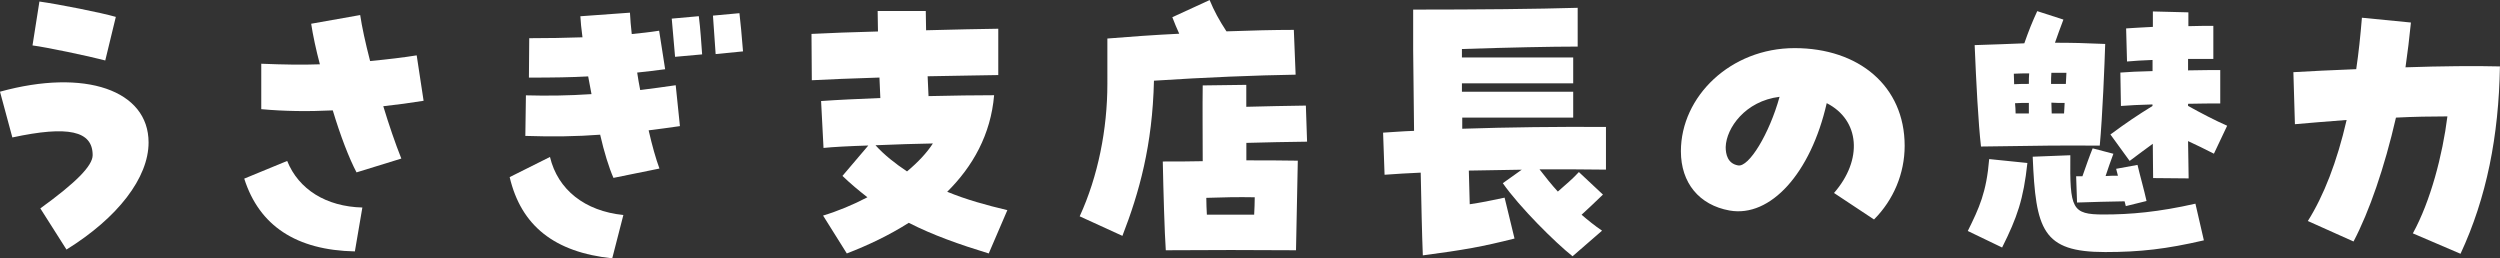 <?xml version="1.0" encoding="UTF-8"?><svg id="_イヤー_2" xmlns="http://www.w3.org/2000/svg" viewBox="0 0 390.7 40.37"><rect x="0" y="0" width="390.7" height="40.37" fill="#333333" stroke="none"/><defs><style>.cls-1{fill:#fff;}</style></defs><g id="design"><g><path class="cls-1" d="M6.3,32.57c5.59-4.04,8.18-6.67,8.18-8.32,0-3.81-3.81-4.65-12.55-2.77L0,14.33c13.3-3.67,23.22-.23,23.22,7.94,0,5.5-4.79,11.75-12.83,16.73l-4.09-6.44ZM5.08,7.1L6.16,.24c3.01,.42,9.68,1.74,11.94,2.4l-1.65,6.81c-2.68-.71-9.21-2.07-11.37-2.35Z"/><path class="cls-1" d="M38.16,27.92l6.72-2.77c1.79,4.46,6.11,7.14,11.75,7.28l-1.17,6.86c-9.16-.19-14.94-4-17.29-11.37Zm13.86-10.67c-3.9,.19-7.61,.14-11.19-.19v-7.1c3.52,.14,6.44,.19,9.16,.09-.61-2.3-1.08-4.51-1.36-6.34l7.66-1.36c.28,1.88,.8,4.28,1.55,7.19,2.91-.28,5.22-.56,7.28-.89l1.08,7.1c-2.02,.33-4.14,.61-6.3,.85,.85,2.82,1.88,5.83,2.82,8.18l-7,2.16c-1.17-2.21-2.54-5.78-3.71-9.68Z"/><path class="cls-1" d="M79.65,27.68l6.3-3.15c1.22,5.12,5.45,8.46,11.47,9.07l-1.74,6.77c-9.02-.94-14.24-5.08-16.03-12.69Zm14.15-6.63c-3.62,.28-7.52,.33-11.7,.19l.09-6.34c3.29,.09,6.63,.05,10.25-.19-.33-1.79-.42-2.21-.52-2.77-2.54,.14-5.4,.19-9.26,.19l.05-6.16c2.96,0,5.64-.05,8.32-.14-.19-1.41-.28-2.4-.33-3.29l7.75-.56c.05,.99,.14,2.12,.28,3.34,1.36-.14,2.77-.28,4.28-.52l.94,6.02c-1.5,.19-2.96,.38-4.37,.52,.14,.89,.28,1.83,.47,2.73,1.83-.23,3.67-.47,5.55-.75l.66,6.39c-1.64,.23-3.29,.47-4.89,.66,.56,2.44,1.13,4.46,1.69,5.97l-7.19,1.46c-.7-1.6-1.46-4.04-2.07-6.72ZM104.98,2.91l4.23-.38c.24,1.79,.42,4.61,.52,5.97l-4.23,.38c-.09-1.13-.28-3.34-.52-5.97Zm6.44-.47l4.14-.38c.14,1.17,.38,3.62,.56,5.97l-4.28,.42c-.09-1.74-.33-4.32-.42-6.02Z"/><path class="cls-1" d="M128.6,33.7c2.35-.71,4.7-1.69,6.96-2.87-1.32-1.03-2.63-2.11-3.9-3.34l4.04-4.75c-2.96,.09-5.59,.23-7,.38l-.38-7.33c2.58-.19,5.83-.33,9.26-.47l-.14-3.2c-4.23,.14-8.18,.28-10.57,.42l-.05-7.24c2.73-.14,6.44-.28,10.39-.38,0-1.03-.05-2.07-.05-3.2h7.52c0,.99,.05,1.97,.05,3.01,4.56-.14,8.74-.19,11.28-.24v7.24c-2.11,.05-6.39,.09-11.04,.19l.14,3.1c3.85-.09,7.52-.14,10.25-.14-.52,6.16-3.34,11.14-7.33,15.09,2.96,1.22,6.16,2.11,9.4,2.87l-2.91,6.77c-4.61-1.41-8.74-2.87-12.5-4.79-3.1,1.97-6.39,3.52-9.68,4.79l-3.71-5.92Zm17.2-11.28c-2.54,.05-5.87,.14-8.98,.28,1.41,1.55,3.1,2.87,4.93,4.09,1.74-1.46,3.1-2.91,4.04-4.37Z"/><path class="cls-1" d="M168.74,33.79c2.87-6.25,4.32-13.63,4.32-20.68V6.02c3.43-.28,7.28-.56,11.23-.75-.38-.8-.71-1.64-1.08-2.58l5.83-2.68c.7,1.69,1.46,3.1,2.63,4.89,3.85-.14,7.52-.23,10.53-.23l.28,7c-6.02,.09-14.19,.42-22.14,.94-.23,10.1-2.3,17.48-4.93,24.25l-6.67-3.05Zm12.97-8.55c2.54,0,3.85,0,6.25-.05,0-4.04-.05-8.41,0-11.84l6.81-.09v3.43c3.1-.09,6.11-.14,9.31-.19l.19,5.64c-3.15,.05-6.44,.09-9.49,.19v2.73c2.77,0,5.4,0,8.04,.05-.05,2.73-.19,10.1-.28,14-6.77-.05-13.58-.05-20.35,0-.19-2.68-.38-9.31-.47-13.86Zm14.29,8.32c.05-.99,.09-1.88,.09-2.73-2.58-.05-4.98,0-7.57,.09,0,.89,.05,1.79,.09,2.63h7.38Z"/><path class="cls-1" d="M222.02,26.98c-1.93,.09-3.85,.19-5.64,.33l-.23-6.58c1.55-.09,3.2-.23,4.84-.28-.05-4.89-.09-9.49-.14-12.6V1.5c10.2,0,19.32-.09,25.71-.28V7.28c-4.09,0-10.76,.14-18.09,.38v1.32h17.39v4.04h-17.39v1.32h17.39v4.04h-17.34v1.74c7.28-.24,14.99-.33,22.46-.28v6.67c-3.29-.05-6.77-.05-10.39-.05,.94,1.22,1.88,2.4,2.87,3.48,1.32-1.17,2.26-1.93,3.29-3.05l3.76,3.52c-1.27,1.22-2.3,2.21-3.34,3.15,.99,.85,2.02,1.69,3.2,2.49l-4.61,4c-2.68-2.12-8.27-7.66-10.9-11.42l2.96-2.11c-2.77,.05-5.55,.09-8.27,.14,.05,1.88,.09,3.67,.14,5.26,1.88-.28,3.06-.52,5.45-1.03l1.55,6.39c-5.03,1.27-7.94,1.79-14.33,2.63-.14-3.52-.23-7.94-.33-12.92Z"/><path class="cls-1" d="M286.61,30.17c4.56-5.22,4.04-11.42-1.13-14.05-2.49,10.95-8.79,17.91-15.18,16.78-4.75-.85-7.61-4.32-7.61-9.26,0-8.55,7.75-16.12,17.77-16.12s17.2,5.92,17.2,15.27c0,4.32-1.74,8.46-4.79,11.51l-6.25-4.14Zm-8.51-15.04c-5.36,.66-8.32,4.89-8.41,7.85,0,1.08,.28,2.58,1.93,2.87,1.69,.33,4.89-4.93,6.49-10.72Z"/><path class="cls-1" d="M307.53,36.09c1.79-3.62,2.91-6.02,3.34-11.23l5.97,.61c-.61,5.69-1.6,8.51-3.95,13.21l-5.36-2.58Zm1.08-29.04c3.01-.09,5.45-.19,7.75-.28,.71-2.02,1.22-3.29,2.02-5.03l4.09,1.32c-.52,1.32-.89,2.44-1.32,3.62,2.63,0,4.79,.05,7.85,.19-.09,3.01-.42,11.28-.85,15.89-6.39-.05-8.74,0-18.56,.14-.42-3.62-.75-10.01-.99-15.84Zm6.16,6.11c.8-.05,1.55-.05,2.3-.05,0-.61,0-1.17,.05-1.64-.8,0-1.6,0-2.4,.05,0,.56,.05,1.08,.05,1.64Zm2.3,4.56v-1.64c-.71,0-1.41,0-2.16,.05,.05,.56,.09,1.08,.09,1.6h2.07Zm.61,6.77l5.87-.23c-.09,8.41,.23,9.26,5.22,9.26,4.18,0,8.55-.38,14.33-1.69l1.32,5.73c-5.87,1.36-9.96,1.83-15.42,1.83-9.82,0-10.86-3.48-11.33-14.9Zm5.17-11.37c.05-.61,.05-1.22,.09-1.74h-2.35c-.05,.56-.05,1.13-.05,1.74h2.3Zm-2.21,4.61h1.93c.05-.56,.05-1.08,.09-1.64-.7,0-1.41,0-2.07-.05,0,.56,.05,1.13,.05,1.69Zm3.81,9.82h.99c.56-1.6,1.08-3.1,1.6-4.37l3.24,.85c-.42,1.17-.85,2.3-1.22,3.48,.66-.05,1.27-.05,1.93-.05l-.28-1.08,3.34-.61c.42,1.79,1.03,3.9,1.41,5.64l-3.24,.8-.19-.75c-2.49,.05-4.84,.09-7.43,.19l-.14-4.09Zm5.36-6.53c2.68-1.97,4.09-2.91,6.58-4.46v-.24c-1.97,.05-3.76,.14-4.93,.24l-.09-5.22c1.13-.09,2.96-.19,5.03-.23v-1.74c-1.5,.05-2.87,.14-3.99,.24l-.14-5.17c1.08-.09,2.54-.14,4.18-.24V1.79l5.55,.14v2.16c1.55-.05,2.96-.05,3.9-.05v5.17h-3.95v1.79c2.11-.05,3.99-.05,5.03-.05v5.22c-1.32,0-3.1,0-5.03,.05v.33c2.02,1.13,4.28,2.3,6.11,3.1l-2.07,4.37c-1.46-.75-2.73-1.36-4.04-1.97,.05,2.02,.05,3.99,.09,5.83l-5.55-.05c0-1.5-.05-3.34-.05-5.36-1.13,.8-2.21,1.64-3.62,2.68l-3.01-4.14Z"/><path class="cls-1" d="M377.08,36.47c2.77-5.03,4.65-12.27,5.4-18.28-2.54,0-5.31,.05-8.04,.19-1.79,7.8-4.18,14.71-6.63,19.36l-7.14-3.2c2.49-3.95,4.56-9.26,6.06-15.79-3.15,.24-5.97,.47-8.08,.66l-.24-8.13c2.49-.14,5.97-.33,9.82-.47,.38-2.54,.66-5.22,.89-8.04l7.66,.75c-.23,2.35-.52,4.7-.85,7,5.55-.19,11.04-.24,14.76-.14-.19,10.9-2.07,20.49-6.16,29.28l-7.47-3.2Z"/></g></g></svg>